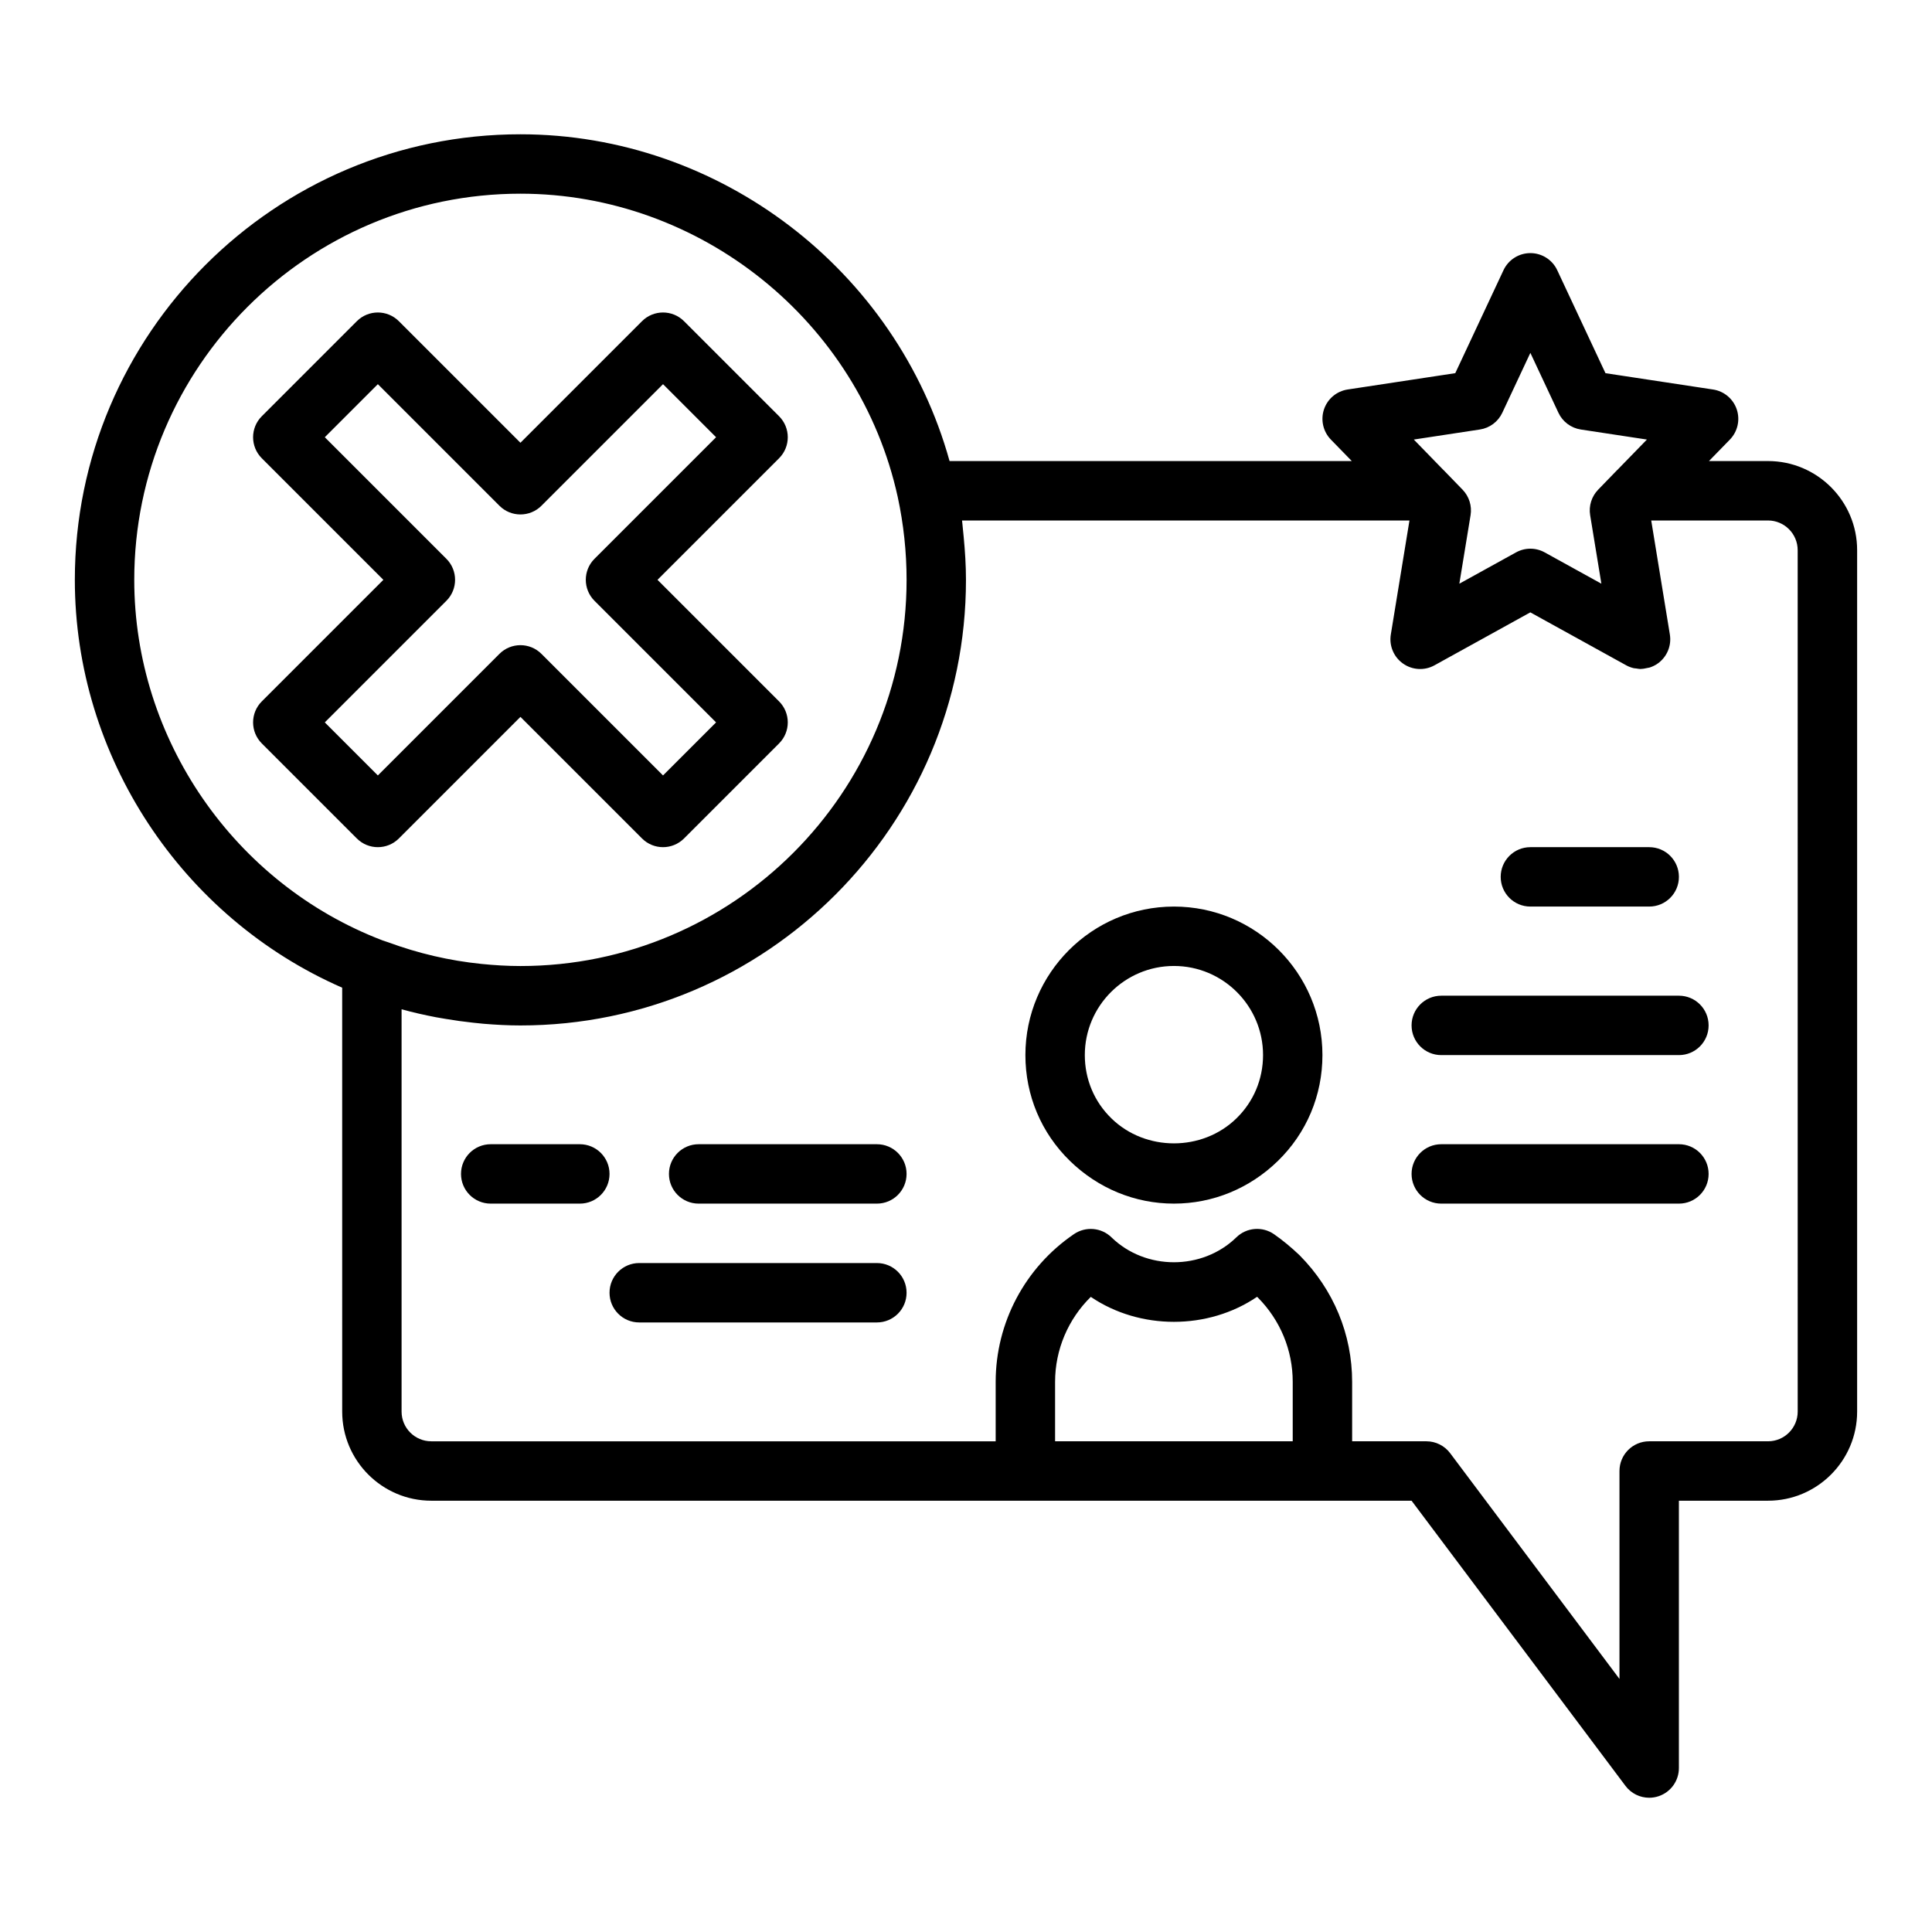 <?xml version="1.0" encoding="UTF-8"?>
<!-- Uploaded to: ICON Repo, www.svgrepo.com, Generator: ICON Repo Mixer Tools -->
<svg fill="#000000" width="800px" height="800px" version="1.1" viewBox="144 144 512 512" xmlns="http://www.w3.org/2000/svg">
 <g>
  <path d="m612.54 266.18h-15.645l5.535-5.68c2.059-2.113 2.766-5.203 1.828-8.004-0.938-2.797-3.367-4.836-6.281-5.273l-28.512-4.328-12.777-27.281c-1.289-2.769-4.074-4.539-7.125-4.539-3.051 0-5.836 1.77-7.125 4.535l-12.777 27.281-28.512 4.328c-2.914 0.438-5.344 2.477-6.281 5.273s-0.23 5.887 1.828 8.004l5.535 5.684h-106.59c-14.043-50.52-60.82-86.594-113.73-86.594-65.113 0-118.08 52.969-118.08 118.08 0 46.75 28.285 89.461 70.848 108.08l0.004 112.34c0 13.023 10.594 23.617 23.617 23.617h259.78l56.68 75.566c1.512 2.023 3.863 3.152 6.293 3.152 0.832 0 1.668-0.129 2.492-0.406 3.211-1.07 5.379-4.074 5.379-7.465v-70.848h23.617c13.023 0 23.617-10.594 23.617-23.617v-228.29c0-13.023-10.594-23.613-23.617-23.613zm-76.352-8.359c2.598-0.391 4.828-2.059 5.941-4.445l7.434-15.863 7.434 15.867c1.113 2.383 3.344 4.051 5.941 4.445l17.512 2.66-7.828 8.047c-0.016 0.02-0.043 0.023-0.059 0.043l-5.035 5.195c-1.738 1.793-2.523 4.297-2.121 6.75l2.977 18.164-15.016-8.293c-1.184-0.652-2.492-0.984-3.805-0.984-1.316 0-2.621 0.332-3.805 0.984l-15.016 8.293 2.977-18.164c0.398-2.453-0.383-4.957-2.121-6.75l-5.035-5.195c-0.016-0.02-0.043-0.023-0.059-0.043l-7.828-8.047zm-356.61 39.848c0-56.43 45.91-102.34 102.34-102.34 47.715 0 89.766 33.801 99.992 80.387 1.551 7.184 2.344 14.562 2.344 21.953 0 56.426-45.91 102.34-102.34 102.34-3.481 0-6.93-0.215-10.359-0.562-8.453-0.859-16.715-2.789-24.707-5.738-0.48-0.18-0.977-0.301-1.457-0.488-0.008-0.004-0.016-0.004-0.023-0.008-39.352-15.043-65.789-53.438-65.789-95.539zm244.03 228.29v-15.742c0-8.539 3.461-16.629 9.465-22.531 13 8.824 31.066 8.824 44.066-0.016 0.078 0.07 0.152 0.145 0.23 0.215 5.941 6.012 9.215 13.938 9.215 22.332v15.742zm196.8-7.871c0 4.344-3.527 7.871-7.871 7.871h-31.488c-4.352 0-7.871 3.519-7.871 7.871v55.105l-44.871-59.824c-1.484-1.98-3.82-3.152-6.297-3.152h-19.68v-15.742c0-12.57-4.891-24.43-13.93-33.562-2.231-2.121-4.504-3.996-6.766-5.574-3.09-2.144-7.281-1.812-9.984 0.824-9.039 8.809-24.062 8.809-33.102 0-2.676-2.606-6.828-2.961-9.926-0.859-13 8.859-20.758 23.504-20.758 39.172v15.742h-149.57c-4.344 0-7.871-3.527-7.871-7.871v-106.62c3.008 0.84 6.059 1.52 9.125 2.113 0.84 0.164 1.684 0.289 2.527 0.434 2.434 0.414 4.879 0.754 7.34 1.016 0.918 0.098 1.836 0.203 2.758 0.281 3.231 0.266 6.473 0.445 9.738 0.445 65.113 0 118.08-52.969 118.08-118.08 0-3.809-0.246-7.606-0.605-11.395-0.074-0.777-0.141-1.547-0.23-2.32-0.078-0.672-0.113-1.355-0.203-2.027h118.57l-4.941 30.219c-0.484 2.977 0.77 5.965 3.238 7.703 2.461 1.738 5.711 1.922 8.34 0.453l25.395-14.027 25.398 14.027c0.625 0.348 1.285 0.59 1.961 0.754 0.25 0.059 0.504 0.059 0.754 0.094 0.367 0.051 0.727 0.137 1.094 0.137 0.062 0 0.125-0.027 0.188-0.027 0.531-0.012 1.047-0.121 1.562-0.238 0.23-0.055 0.465-0.062 0.691-0.137 0.734-0.242 1.441-0.574 2.09-1.035 2.469-1.738 3.723-4.727 3.238-7.703l-4.941-30.219h30.941c4.344 0 7.871 3.527 7.871 7.871z"/>
  <path d="m281.92 333.98 32.219 32.219c1.539 1.539 3.551 2.309 5.566 2.309s4.027-0.77 5.566-2.305l25.191-25.191c3.074-3.074 3.074-8.055 0-11.133l-32.219-32.219 32.219-32.219c3.074-3.074 3.074-8.055 0-11.133l-25.191-25.191c-3.074-3.074-8.055-3.074-11.133 0l-32.219 32.219-32.219-32.219c-3.074-3.074-8.055-3.074-11.133 0l-25.191 25.191c-3.074 3.074-3.074 8.055 0 11.133l32.219 32.219-32.219 32.219c-3.074 3.074-3.074 8.055 0 11.133l25.191 25.191c3.074 3.074 8.055 3.074 11.133 0zm-51.844 1.461 32.219-32.219c3.074-3.074 3.074-8.055 0-11.133l-32.219-32.219 14.059-14.059 32.219 32.219c3.074 3.074 8.055 3.074 11.133 0l32.219-32.219 14.059 14.059-32.219 32.219c-3.074 3.074-3.074 8.055 0 11.133l32.219 32.219-14.059 14.059-32.219-32.219c-1.539-1.535-3.551-2.305-5.566-2.305s-4.027 0.77-5.566 2.305l-32.219 32.219z"/>
  <path d="m455.1 384.25c-21.703 0-39.359 17.66-39.359 39.359 0 10.688 4.203 20.656 11.832 28.074 7.481 7.281 17.25 11.289 27.527 11.289 10.277 0 20.051-4.004 27.527-11.285 7.629-7.422 11.832-17.391 11.832-28.078 0-21.699-17.656-39.359-39.359-39.359zm16.551 56.148c-9.039 8.809-24.062 8.809-33.102 0-4.559-4.426-7.062-10.391-7.062-16.789 0-13.023 10.594-23.617 23.617-23.617 13.023 0 23.617 10.594 23.617 23.617-0.004 6.398-2.512 12.363-7.07 16.789z"/>
  <path d="m549.57 384.25h31.488c4.352 0 7.871-3.519 7.871-7.871 0-4.352-3.519-7.871-7.871-7.871h-31.488c-4.352 0-7.871 3.519-7.871 7.871 0 4.352 3.519 7.871 7.871 7.871z"/>
  <path d="m588.93 407.87h-62.977c-4.352 0-7.871 3.519-7.871 7.871 0 4.352 3.519 7.871 7.871 7.871h62.977c4.352 0 7.871-3.519 7.871-7.871 0.004-4.352-3.519-7.871-7.871-7.871z"/>
  <path d="m588.93 447.23h-62.977c-4.352 0-7.871 3.519-7.871 7.871 0 4.352 3.519 7.871 7.871 7.871h62.977c4.352 0 7.871-3.519 7.871-7.871 0.004-4.352-3.519-7.871-7.871-7.871z"/>
  <path d="m297.66 447.23h-23.617c-4.352 0-7.871 3.519-7.871 7.871 0 4.352 3.519 7.871 7.871 7.871h23.617c4.352 0 7.871-3.519 7.871-7.871 0-4.352-3.523-7.871-7.871-7.871z"/>
  <path d="m376.38 447.23h-47.23c-4.352 0-7.871 3.519-7.871 7.871 0 4.352 3.519 7.871 7.871 7.871h47.23c4.352 0 7.871-3.519 7.871-7.871 0-4.352-3.519-7.871-7.871-7.871z"/>
  <path d="m376.38 478.72h-62.977c-4.352 0-7.871 3.519-7.871 7.871 0 4.352 3.519 7.871 7.871 7.871h62.977c4.352 0 7.871-3.519 7.871-7.871 0-4.352-3.519-7.871-7.871-7.871z"/>
 </g>
</svg>